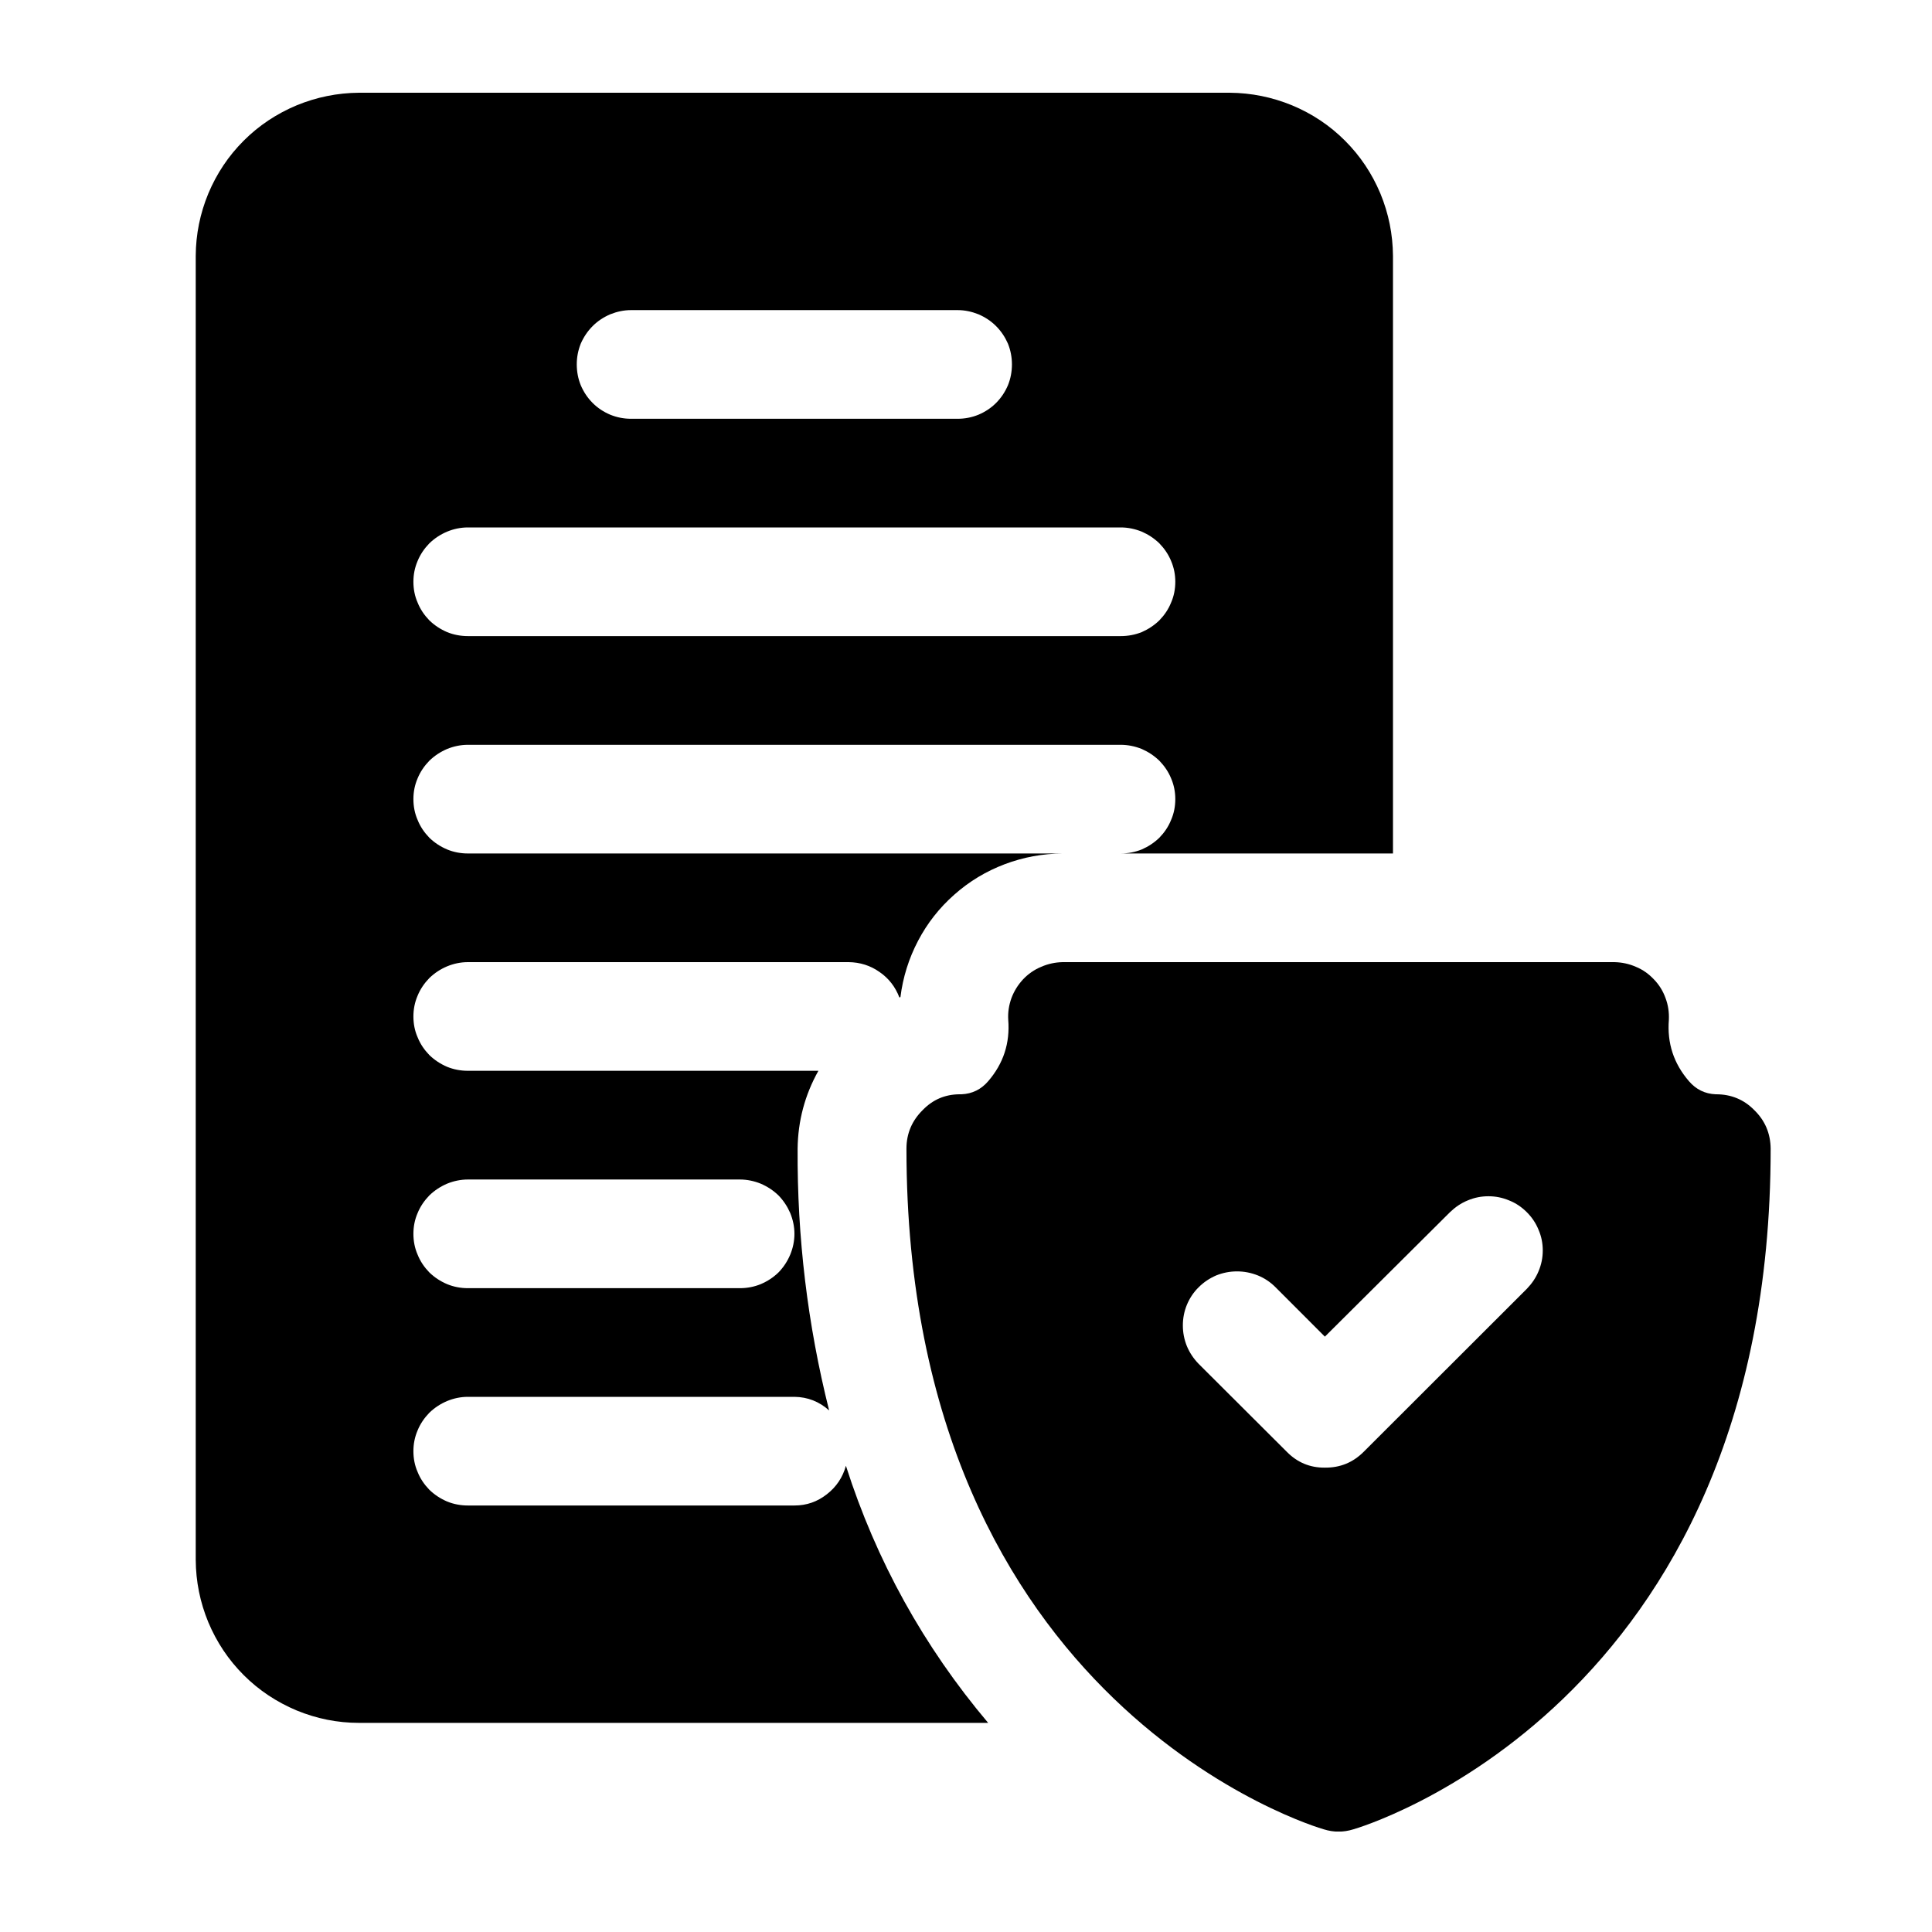 <svg xmlns="http://www.w3.org/2000/svg" xmlns:xlink="http://www.w3.org/1999/xlink" width="60" zoomAndPan="magnify" viewBox="0 0 45 45" height="60" preserveAspectRatio="xMidYMid meet" version="1.0"><defs><clipPath id="e6e3518318"><path d="M 21 22 L 41.25 22 L 41.25 42.66 L 21 42.66 Z M 21 22 " clip-rule="nonzero"/></clipPath><clipPath id="8f7ebb2c6f"><path d="M 4.5 2.16 L 33 2.16 L 33 41 L 4.5 41 Z M 4.5 2.16 " clip-rule="nonzero"/></clipPath></defs><g clip-path="url(#e6e3518318)"><path fill="#000000" d="M 40.859 25.855 C 40.617 25.609 40.32 25.488 39.973 25.488 L 39.961 25.488 C 39.711 25.477 39.504 25.375 39.34 25.184 C 38.984 24.773 38.828 24.297 38.871 23.754 C 38.879 23.578 38.855 23.41 38.793 23.246 C 38.734 23.082 38.645 22.938 38.523 22.812 C 38.402 22.684 38.266 22.586 38.105 22.52 C 37.945 22.449 37.777 22.414 37.602 22.41 L 24.75 22.41 C 24.578 22.414 24.41 22.449 24.25 22.52 C 24.09 22.586 23.949 22.684 23.828 22.812 C 23.711 22.938 23.621 23.082 23.559 23.246 C 23.5 23.41 23.473 23.578 23.484 23.754 C 23.527 24.297 23.371 24.773 23.016 25.184 C 22.852 25.375 22.645 25.477 22.395 25.488 L 22.344 25.488 C 22.008 25.492 21.727 25.613 21.492 25.855 C 21.242 26.102 21.113 26.402 21.113 26.754 C 21.113 39.789 30.746 42.586 30.836 42.609 C 31.062 42.68 31.293 42.68 31.52 42.609 C 31.609 42.586 41.242 39.789 41.242 26.754 C 41.238 26.402 41.113 26.102 40.859 25.855 Z M 35.562 30.02 L 31.762 33.816 C 31.512 34.066 31.211 34.188 30.859 34.184 C 30.512 34.188 30.215 34.062 29.973 33.816 L 27.918 31.766 C 27.801 31.645 27.711 31.512 27.645 31.355 C 27.582 31.199 27.551 31.039 27.551 30.871 C 27.551 30.707 27.582 30.543 27.645 30.391 C 27.711 30.234 27.801 30.098 27.922 29.98 C 28.039 29.863 28.176 29.773 28.328 29.707 C 28.484 29.645 28.645 29.613 28.812 29.613 C 28.98 29.613 29.141 29.645 29.297 29.707 C 29.453 29.77 29.59 29.863 29.707 29.98 L 30.859 31.133 L 33.773 28.234 C 33.895 28.117 34.031 28.023 34.184 27.961 C 34.34 27.895 34.5 27.863 34.668 27.863 C 34.836 27.863 34.996 27.895 35.152 27.961 C 35.309 28.023 35.445 28.117 35.562 28.234 C 35.68 28.352 35.773 28.488 35.836 28.645 C 35.902 28.797 35.934 28.957 35.934 29.125 C 35.934 29.293 35.902 29.453 35.836 29.609 C 35.773 29.762 35.68 29.898 35.562 30.02 Z M 35.562 30.02 " fill-opacity="1" fill-rule="nonzero"/></g><g clip-path="url(#8f7ebb2c6f)"><path fill="#000000" d="M 28.641 2.16 L 8.363 2.16 C 7.859 2.164 7.375 2.262 6.91 2.453 C 6.445 2.648 6.031 2.922 5.676 3.277 C 5.32 3.633 5.047 4.043 4.852 4.508 C 4.66 4.973 4.562 5.457 4.559 5.957 L 4.559 36.332 C 4.562 36.836 4.66 37.32 4.852 37.785 C 5.047 38.25 5.32 38.66 5.676 39.016 C 6.031 39.371 6.445 39.645 6.91 39.84 C 7.375 40.031 7.859 40.129 8.363 40.129 L 23.016 40.129 C 21.516 38.352 20.41 36.355 19.703 34.141 C 19.629 34.41 19.48 34.633 19.258 34.805 C 19.035 34.98 18.785 35.066 18.504 35.066 L 10.898 35.066 C 10.73 35.066 10.566 35.035 10.414 34.973 C 10.258 34.906 10.121 34.816 10 34.699 C 9.883 34.578 9.789 34.441 9.727 34.285 C 9.66 34.133 9.629 33.969 9.629 33.801 C 9.629 33.633 9.66 33.473 9.727 33.316 C 9.789 33.164 9.883 33.027 10 32.906 C 10.121 32.789 10.258 32.699 10.414 32.633 C 10.566 32.57 10.73 32.535 10.898 32.535 L 18.504 32.535 C 18.812 32.539 19.082 32.645 19.312 32.852 C 18.809 30.848 18.566 28.816 18.578 26.754 C 18.586 26.109 18.746 25.504 19.062 24.941 L 10.898 24.941 C 10.73 24.941 10.566 24.91 10.414 24.848 C 10.258 24.781 10.121 24.691 10 24.574 C 9.883 24.453 9.789 24.316 9.727 24.16 C 9.66 24.008 9.629 23.844 9.629 23.676 C 9.629 23.508 9.66 23.348 9.727 23.191 C 9.789 23.039 9.883 22.902 10 22.781 C 10.121 22.664 10.258 22.574 10.414 22.508 C 10.566 22.445 10.73 22.41 10.898 22.41 L 19.77 22.41 C 20.031 22.414 20.273 22.488 20.488 22.641 C 20.703 22.789 20.855 22.988 20.949 23.234 L 20.973 23.223 C 21.031 22.762 21.168 22.324 21.383 21.914 C 21.598 21.504 21.879 21.145 22.23 20.836 C 22.578 20.527 22.969 20.293 23.402 20.129 C 23.836 19.965 24.285 19.883 24.75 19.879 L 10.898 19.879 C 10.73 19.879 10.566 19.848 10.414 19.785 C 10.258 19.719 10.121 19.629 10 19.512 C 9.883 19.391 9.789 19.254 9.727 19.098 C 9.66 18.945 9.629 18.781 9.629 18.613 C 9.629 18.445 9.66 18.285 9.727 18.129 C 9.789 17.977 9.883 17.84 10 17.719 C 10.121 17.602 10.258 17.512 10.414 17.445 C 10.566 17.383 10.73 17.348 10.898 17.348 L 26.105 17.348 C 26.273 17.348 26.438 17.383 26.594 17.445 C 26.746 17.512 26.883 17.602 27.004 17.719 C 27.121 17.84 27.215 17.977 27.277 18.129 C 27.344 18.285 27.375 18.445 27.375 18.613 C 27.375 18.781 27.344 18.945 27.277 19.098 C 27.215 19.254 27.121 19.391 27.004 19.512 C 26.883 19.629 26.746 19.719 26.594 19.785 C 26.438 19.848 26.273 19.879 26.105 19.879 L 32.445 19.879 L 32.445 5.957 C 32.441 5.457 32.344 4.973 32.152 4.508 C 31.957 4.043 31.684 3.633 31.328 3.277 C 30.973 2.922 30.562 2.648 30.094 2.453 C 29.629 2.262 29.145 2.164 28.641 2.16 Z M 10.898 27.473 L 17.234 27.473 C 17.402 27.473 17.566 27.508 17.719 27.57 C 17.875 27.637 18.012 27.727 18.133 27.844 C 18.25 27.965 18.34 28.102 18.406 28.254 C 18.469 28.41 18.504 28.57 18.504 28.738 C 18.504 28.906 18.469 29.07 18.406 29.223 C 18.34 29.379 18.25 29.516 18.133 29.637 C 18.012 29.754 17.875 29.844 17.719 29.91 C 17.566 29.973 17.402 30.004 17.234 30.004 L 10.898 30.004 C 10.73 30.004 10.566 29.973 10.414 29.91 C 10.258 29.844 10.121 29.754 10 29.637 C 9.883 29.516 9.789 29.379 9.727 29.223 C 9.66 29.07 9.629 28.906 9.629 28.738 C 9.629 28.57 9.66 28.41 9.727 28.254 C 9.789 28.102 9.883 27.965 10 27.844 C 10.121 27.727 10.258 27.637 10.414 27.57 C 10.566 27.508 10.73 27.473 10.898 27.473 Z M 14.699 7.223 L 22.305 7.223 C 22.473 7.223 22.633 7.258 22.789 7.32 C 22.945 7.387 23.082 7.477 23.199 7.594 C 23.32 7.715 23.41 7.852 23.477 8.004 C 23.539 8.16 23.57 8.32 23.57 8.488 C 23.57 8.656 23.539 8.82 23.477 8.973 C 23.41 9.129 23.32 9.266 23.199 9.387 C 23.082 9.504 22.945 9.594 22.789 9.66 C 22.633 9.723 22.473 9.754 22.305 9.754 L 14.699 9.754 C 14.531 9.754 14.371 9.723 14.215 9.66 C 14.059 9.594 13.922 9.504 13.805 9.387 C 13.684 9.266 13.594 9.129 13.527 8.973 C 13.465 8.82 13.434 8.656 13.434 8.488 C 13.434 8.32 13.465 8.16 13.527 8.004 C 13.594 7.852 13.684 7.715 13.805 7.594 C 13.922 7.477 14.059 7.387 14.215 7.32 C 14.371 7.258 14.531 7.223 14.699 7.223 Z M 26.105 14.816 L 10.898 14.816 C 10.73 14.816 10.566 14.785 10.414 14.723 C 10.258 14.656 10.121 14.566 10 14.449 C 9.883 14.328 9.789 14.191 9.727 14.035 C 9.66 13.883 9.629 13.719 9.629 13.551 C 9.629 13.383 9.66 13.223 9.727 13.066 C 9.789 12.914 9.883 12.777 10 12.656 C 10.121 12.539 10.258 12.449 10.414 12.383 C 10.566 12.32 10.73 12.285 10.898 12.285 L 26.105 12.285 C 26.273 12.285 26.438 12.32 26.594 12.383 C 26.746 12.449 26.883 12.539 27.004 12.656 C 27.121 12.777 27.215 12.914 27.277 13.066 C 27.344 13.223 27.375 13.383 27.375 13.551 C 27.375 13.719 27.344 13.883 27.277 14.035 C 27.215 14.191 27.121 14.328 27.004 14.449 C 26.883 14.566 26.746 14.656 26.594 14.723 C 26.438 14.785 26.273 14.816 26.105 14.816 Z M 26.105 14.816 " fill-opacity="1" fill-rule="nonzero"/></g></svg>